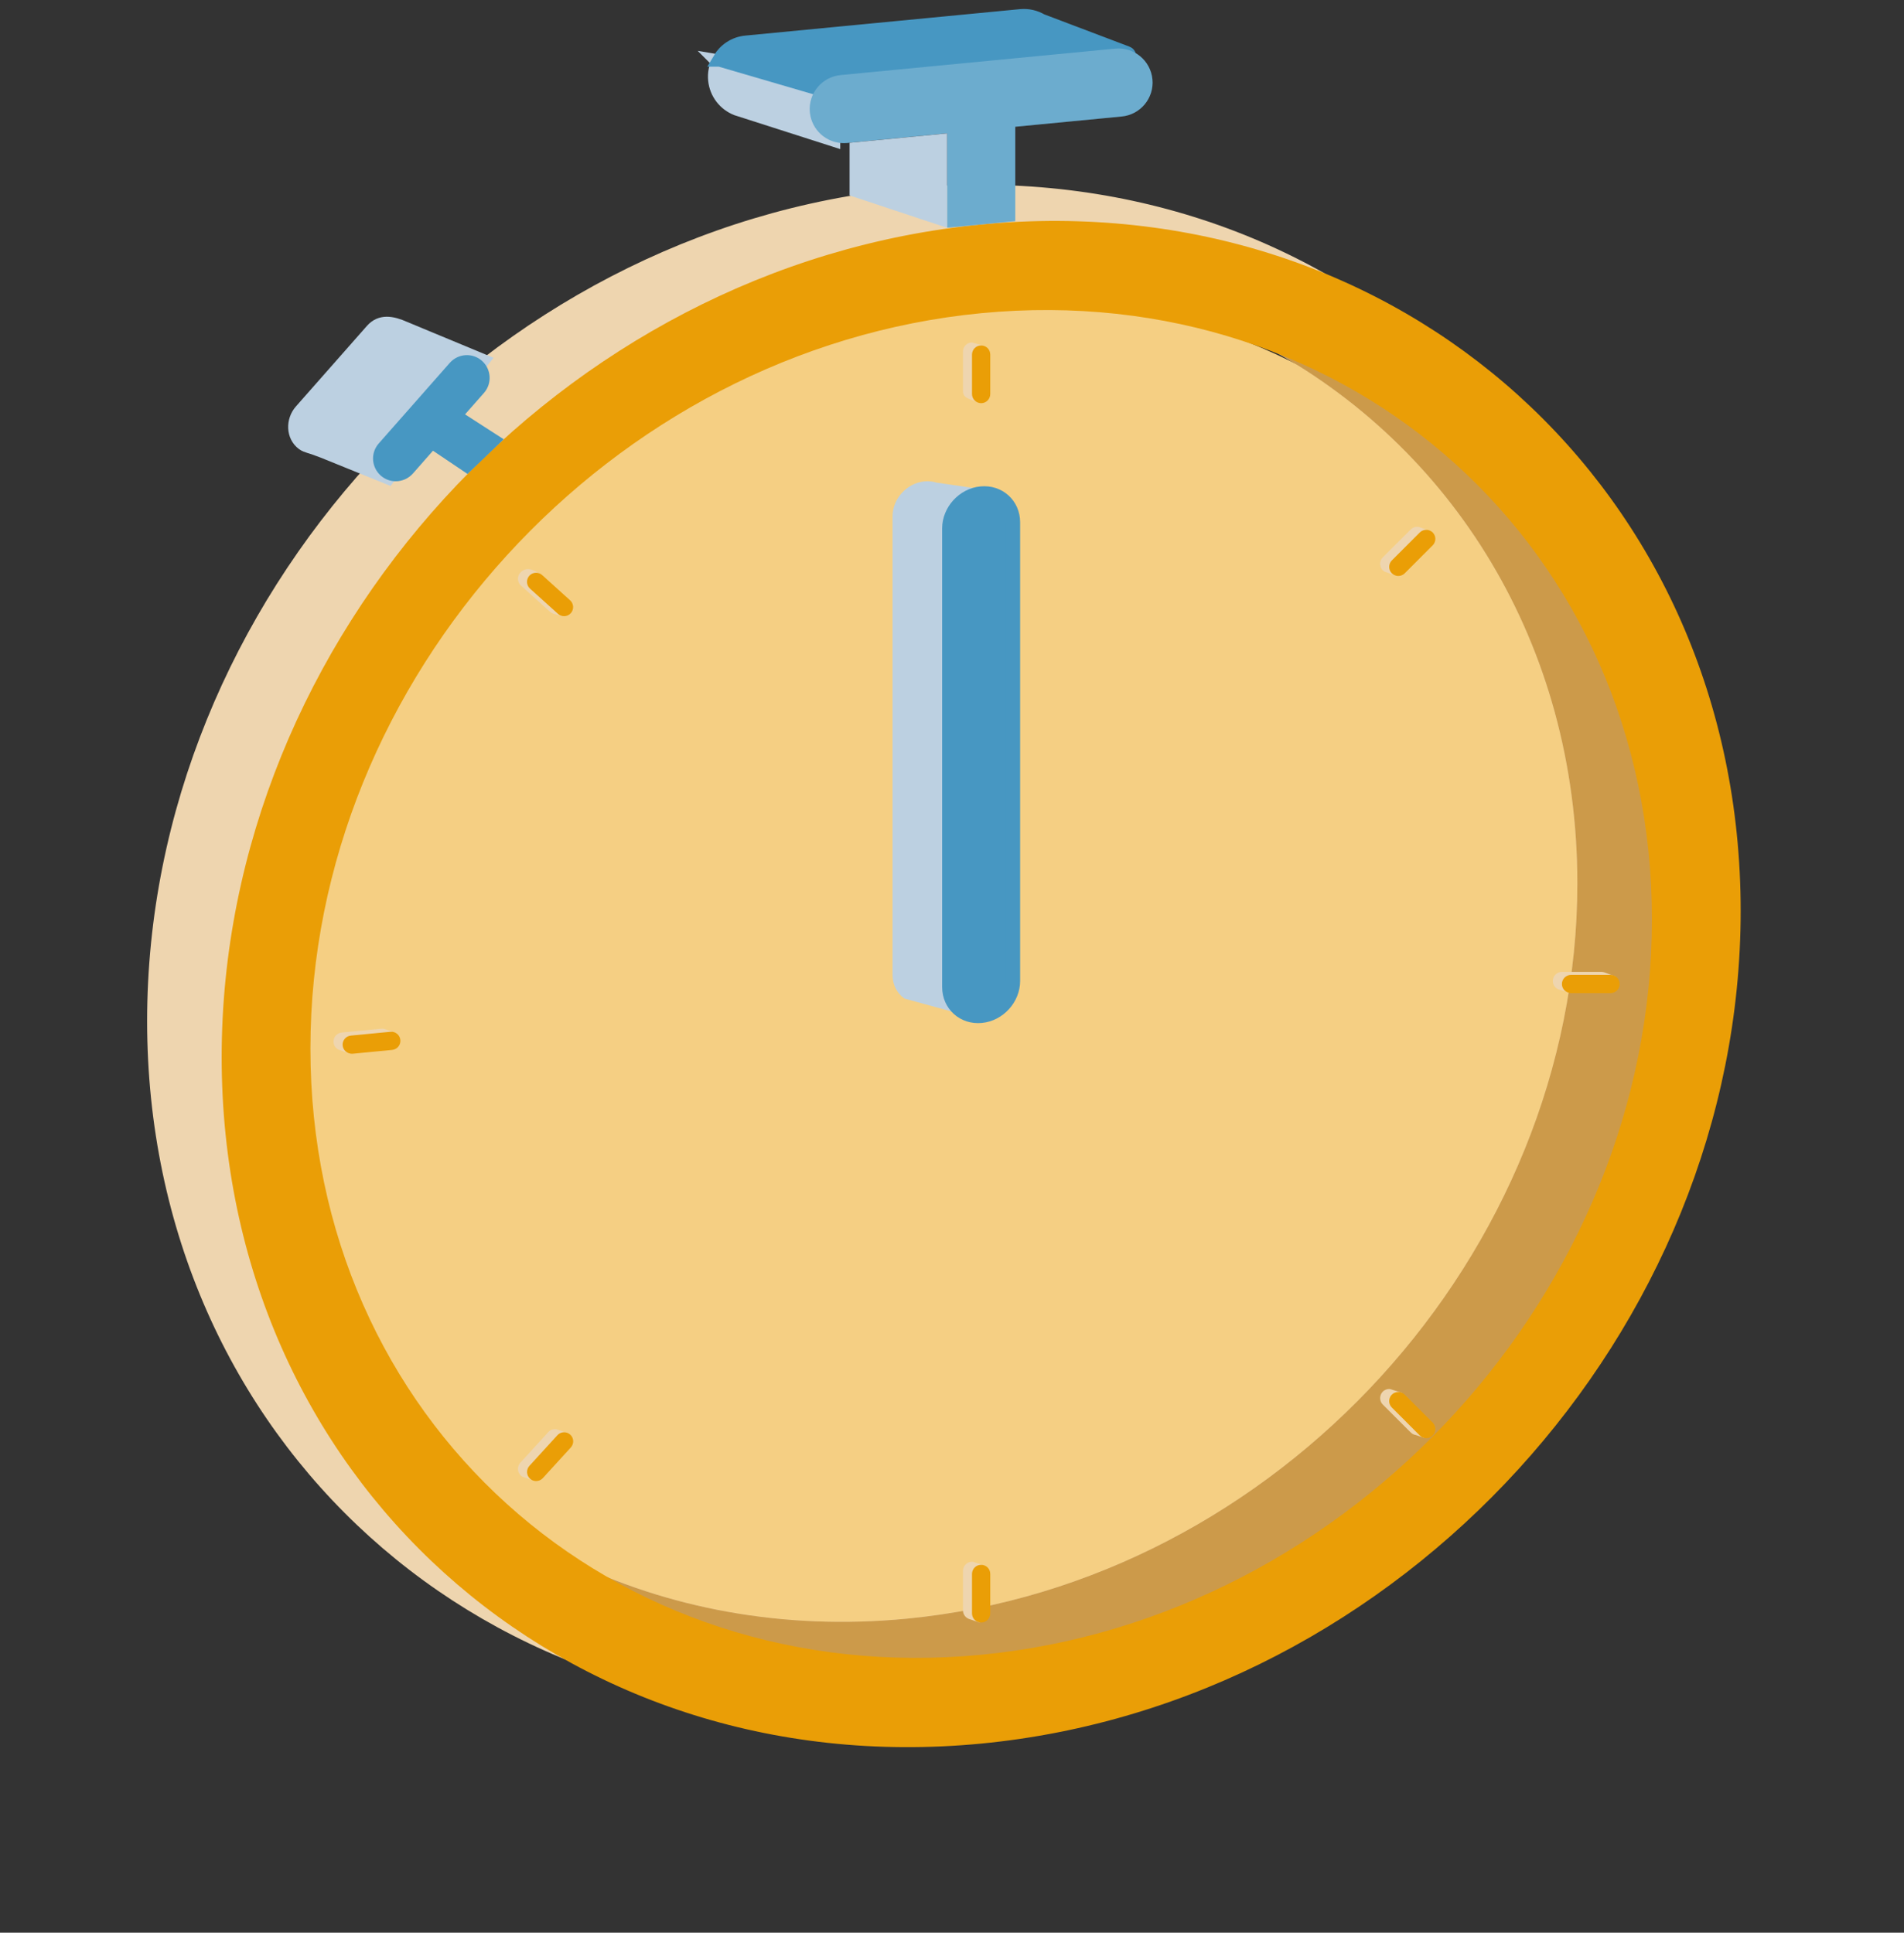 <svg width="133" height="135" viewBox="0 0 133 135" fill="none" xmlns="http://www.w3.org/2000/svg">
<rect x="0" y="0" width="133" height="135" fill="#333333" stroke="none"/>
<path d="M50.197 4.307C50.007 4.69 49.921 5.127 49.964 5.584C50.054 6.507 50.657 7.257 51.467 7.574L58.194 9.73V5.65L50.194 4.304L50.197 4.307Z" fill="#BCD0E1" stroke="#BCD0E1" stroke-miterlimit="10"/>
<path d="M50.277 4.157C50.651 3.517 51.314 3.06 52.107 2.984L71.291 1.137C71.814 1.087 72.314 1.21 72.734 1.457L78.721 3.727C78.934 3.8 78.904 4.107 78.681 4.14L57.854 6.37L50.281 4.157H50.277Z" fill="#4797C2" stroke="#4797C2" stroke-miterlimit="10"/>
<path d="M98.639 98.689C117.37 79.033 118.082 49.306 100.229 32.293C82.376 15.28 52.718 17.423 33.987 37.079C15.255 56.735 14.543 86.462 32.396 103.475C50.249 120.488 79.907 118.346 98.639 98.689Z" fill="#EA9E06"/>
<path opacity="0.5" d="M98.639 98.689C117.37 79.033 118.082 49.306 100.229 32.293C82.376 15.28 52.718 17.423 33.987 37.079C15.255 56.735 14.543 86.462 32.396 103.475C50.249 120.488 79.907 118.346 98.639 98.689Z" fill="white"/>
<path d="M63.331 13.157C34.031 15.977 10.277 42.02 10.277 71.32C10.277 100.62 34.031 122.087 63.331 119.267C92.631 116.447 116.384 90.407 116.384 61.104C116.384 31.8 92.634 10.337 63.331 13.157ZM63.331 113.064C37.454 115.554 16.477 96.597 16.477 70.721C16.477 44.844 37.454 21.847 63.331 19.354C89.207 16.864 110.184 35.821 110.184 61.697C110.184 87.574 89.207 110.57 63.331 113.064Z" fill="#EED5AF"/>
<path d="M46.747 118.221C51.964 119.434 57.54 119.824 63.33 119.267C92.63 116.447 116.383 90.407 116.383 61.104C116.383 44.387 108.65 30.217 96.567 21.657L88.254 24.131C101.43 31.154 110.183 44.984 110.183 61.701C110.183 87.577 89.207 110.574 63.33 113.067C54.694 113.897 46.607 112.341 39.66 108.937L46.747 118.224V118.221Z" fill="#CC9A4A"/>
<path d="M67.902 27.953C67.479 27.793 67.266 27.67 67.266 27.317V24.557C67.266 24.207 67.549 23.92 67.902 23.92L68.779 24.18L68.426 28.163L67.899 27.95L67.902 27.953Z" fill="#EED5AF"/>
<path d="M37.637 40.033L37.313 39.86C36.904 39.667 36.58 39.743 36.343 40.004C36.107 40.264 36.13 40.667 36.39 40.9L38.343 42.663C38.417 42.73 38.533 42.85 38.777 42.904L39.28 43.04L37.637 40.033Z" fill="#EED5AF"/>
<path d="M27.697 72.183L26.933 71.9C26.843 71.863 26.74 71.846 26.637 71.856L23.873 72.123C23.523 72.156 23.267 72.466 23.3 72.816C23.32 73.033 23.447 73.213 23.623 73.31L24.433 73.603L27.693 72.183" fill="#EED5AF"/>
<path d="M36.503 103.156C36.463 103.133 36.423 103.106 36.386 103.07C36.127 102.833 36.11 102.433 36.346 102.173L38.3 100.033C38.447 99.87 38.66 99.803 38.863 99.833L39.663 100.093L37.157 103.376L36.507 103.156H36.503Z" fill="#EED5AF"/>
<path d="M68.009 109.1C67.976 109.093 67.939 109.09 67.902 109.09C67.552 109.09 67.266 109.373 67.266 109.727V112.487C67.266 112.757 67.436 112.987 67.672 113.08L68.422 113.337L68.829 109.38L68.006 109.1H68.009Z" fill="#EED5AF"/>
<path d="M98.915 100.24C98.778 100.223 98.648 100.163 98.545 100.06L96.591 98.107C96.345 97.86 96.345 97.457 96.591 97.207C96.728 97.07 96.911 97.01 97.088 97.023L97.908 97.28L99.521 100.45L98.911 100.24H98.915Z" fill="#EED5AF"/>
<path d="M109.002 69.15C108.699 69.1 108.469 68.84 108.469 68.523C108.469 68.173 108.752 67.887 109.105 67.887H111.865C111.929 67.887 111.989 67.897 112.049 67.913L112.865 68.213L109.572 69.343L109.002 69.147V69.15Z" fill="#EED5AF"/>
<path d="M96.708 39.926C96.668 39.9 96.628 39.87 96.591 39.836C96.345 39.59 96.345 39.186 96.591 38.936L98.545 36.983C98.698 36.83 98.911 36.77 99.108 36.806L99.948 37.096L97.481 40.203L96.705 39.926H96.708Z" fill="#EED5AF"/>
<path d="M68.538 15.681C39.238 18.501 15.484 44.544 15.484 73.844C15.484 103.144 39.238 124.611 68.538 121.791C97.838 118.971 121.591 92.931 121.591 63.627C121.591 34.324 97.838 12.861 68.538 15.681ZM68.538 115.587C42.661 118.077 21.684 99.121 21.684 73.244C21.684 47.367 42.661 24.371 68.538 21.877C94.414 19.387 115.391 38.344 115.391 64.221C115.391 90.097 94.414 113.094 68.538 115.587Z" fill="#EA9E06"/>
<path d="M65.438 33.717C65.171 33.63 64.878 33.597 64.571 33.627C63.344 33.744 62.348 34.837 62.348 36.064V68.1C62.348 68.8 62.671 69.39 63.174 69.75L67.611 70.967L69.178 34.26L65.441 33.714L65.438 33.717Z" fill="#BCD0E1"/>
<path d="M80.5 5.54C80.374 4.23 79.21 3.27 77.9 3.397L58.717 5.244C57.407 5.37 56.447 6.534 56.574 7.844C56.694 9.077 57.73 9.997 58.944 9.997C59.02 9.997 59.097 9.994 59.174 9.987L66.154 9.314V15.907L70.92 15.447V8.854L78.357 8.137C79.667 8.01 80.627 6.847 80.5 5.537V5.54Z" fill="#4797C2"/>
<path opacity="0.2" d="M80.5 5.54C80.374 4.23 79.21 3.27 77.9 3.397L58.717 5.244C57.407 5.37 56.447 6.534 56.574 7.844C56.694 9.077 57.73 9.997 58.944 9.997C59.02 9.997 59.097 9.994 59.174 9.987L66.154 9.314V15.907L70.92 15.447V8.854L78.357 8.137C79.667 8.01 80.627 6.847 80.5 5.537V5.54Z" fill="white"/>
<path d="M22.233 31.364C21.81 31.2 21.416 31.14 21.183 30.967C20.477 30.447 20.463 29.384 21.043 28.724L26.01 23.09C26.59 22.434 27.357 22.55 28.253 22.95L33.67 25.2L27.123 33.34L22.236 31.36L22.233 31.364Z" fill="#BCD0E1" stroke="#BCD0E1" stroke-miterlimit="10"/>
<path d="M68.535 28.163C68.185 28.163 67.898 27.88 67.898 27.526V24.767C67.898 24.417 68.182 24.13 68.535 24.13C68.888 24.13 69.172 24.413 69.172 24.767V27.526C69.172 27.877 68.888 28.163 68.535 28.163Z" fill="#EA9E06"/>
<path d="M39.402 43.04C39.248 43.04 39.098 42.987 38.975 42.877L37.022 41.114C36.762 40.877 36.742 40.477 36.975 40.217C37.208 39.957 37.612 39.937 37.872 40.17L39.825 41.934C40.085 42.17 40.105 42.57 39.872 42.83C39.745 42.97 39.575 43.04 39.402 43.04Z" fill="#EA9E06"/>
<path d="M24.57 73.604C24.247 73.604 23.97 73.357 23.936 73.03C23.903 72.68 24.16 72.37 24.51 72.337L27.273 72.07C27.623 72.037 27.933 72.294 27.966 72.644C28 72.994 27.743 73.304 27.393 73.337L24.63 73.604C24.61 73.604 24.59 73.604 24.57 73.604Z" fill="#EA9E06"/>
<path d="M37.45 103.453C37.297 103.453 37.143 103.4 37.023 103.286C36.763 103.05 36.747 102.65 36.983 102.39L38.937 100.25C39.173 99.99 39.573 99.973 39.833 100.21C40.093 100.446 40.11 100.846 39.873 101.106L37.92 103.246C37.793 103.383 37.623 103.453 37.45 103.453Z" fill="#EA9E06"/>
<path d="M68.535 113.336C68.185 113.336 67.898 113.053 67.898 112.699V109.939C67.898 109.589 68.182 109.303 68.535 109.303C68.888 109.303 69.172 109.586 69.172 109.939V112.699C69.172 113.049 68.888 113.336 68.535 113.336Z" fill="#EA9E06"/>
<path d="M99.627 100.456C99.464 100.456 99.301 100.393 99.177 100.27L97.224 98.316C96.977 98.07 96.977 97.666 97.224 97.416C97.471 97.17 97.874 97.17 98.124 97.416L100.077 99.37C100.324 99.616 100.324 100.02 100.077 100.27C99.954 100.393 99.791 100.456 99.627 100.456Z" fill="#EA9E06"/>
<path d="M112.502 69.37H109.742C109.392 69.37 109.105 69.087 109.105 68.733C109.105 68.38 109.389 68.097 109.742 68.097H112.502C112.852 68.097 113.139 68.38 113.139 68.733C113.139 69.087 112.855 69.37 112.502 69.37Z" fill="#EA9E06"/>
<path d="M97.674 40.233C97.511 40.233 97.347 40.169 97.224 40.046C96.977 39.8 96.977 39.396 97.224 39.146L99.177 37.193C99.424 36.946 99.827 36.946 100.077 37.193C100.327 37.44 100.324 37.843 100.077 38.093L98.124 40.046C98.001 40.169 97.837 40.233 97.674 40.233Z" fill="#EA9E06"/>
<path d="M66.157 15.911L59.344 13.651V9.974L66.157 9.317V15.911Z" fill="#BCD0E1"/>
<path d="M68.536 70.957C67.309 71.074 66.312 70.177 66.312 68.947V36.911C66.312 35.684 67.309 34.591 68.536 34.474C69.763 34.357 70.759 35.254 70.759 36.484V68.521C70.759 69.747 69.763 70.841 68.536 70.957Z" fill="#4797C2" stroke="#4797C2" stroke-miterlimit="10"/>
<path d="M35.185 30.683L32.486 28.944L33.806 27.447C34.386 26.79 34.322 25.787 33.666 25.203C33.009 24.623 32.002 24.687 31.422 25.343L26.456 30.977C25.875 31.634 25.939 32.637 26.596 33.22C26.899 33.487 27.272 33.617 27.645 33.617C28.085 33.617 28.522 33.434 28.839 33.08L30.245 31.483L32.659 33.107L35.185 30.683Z" fill="#4797C2"/>
</svg>